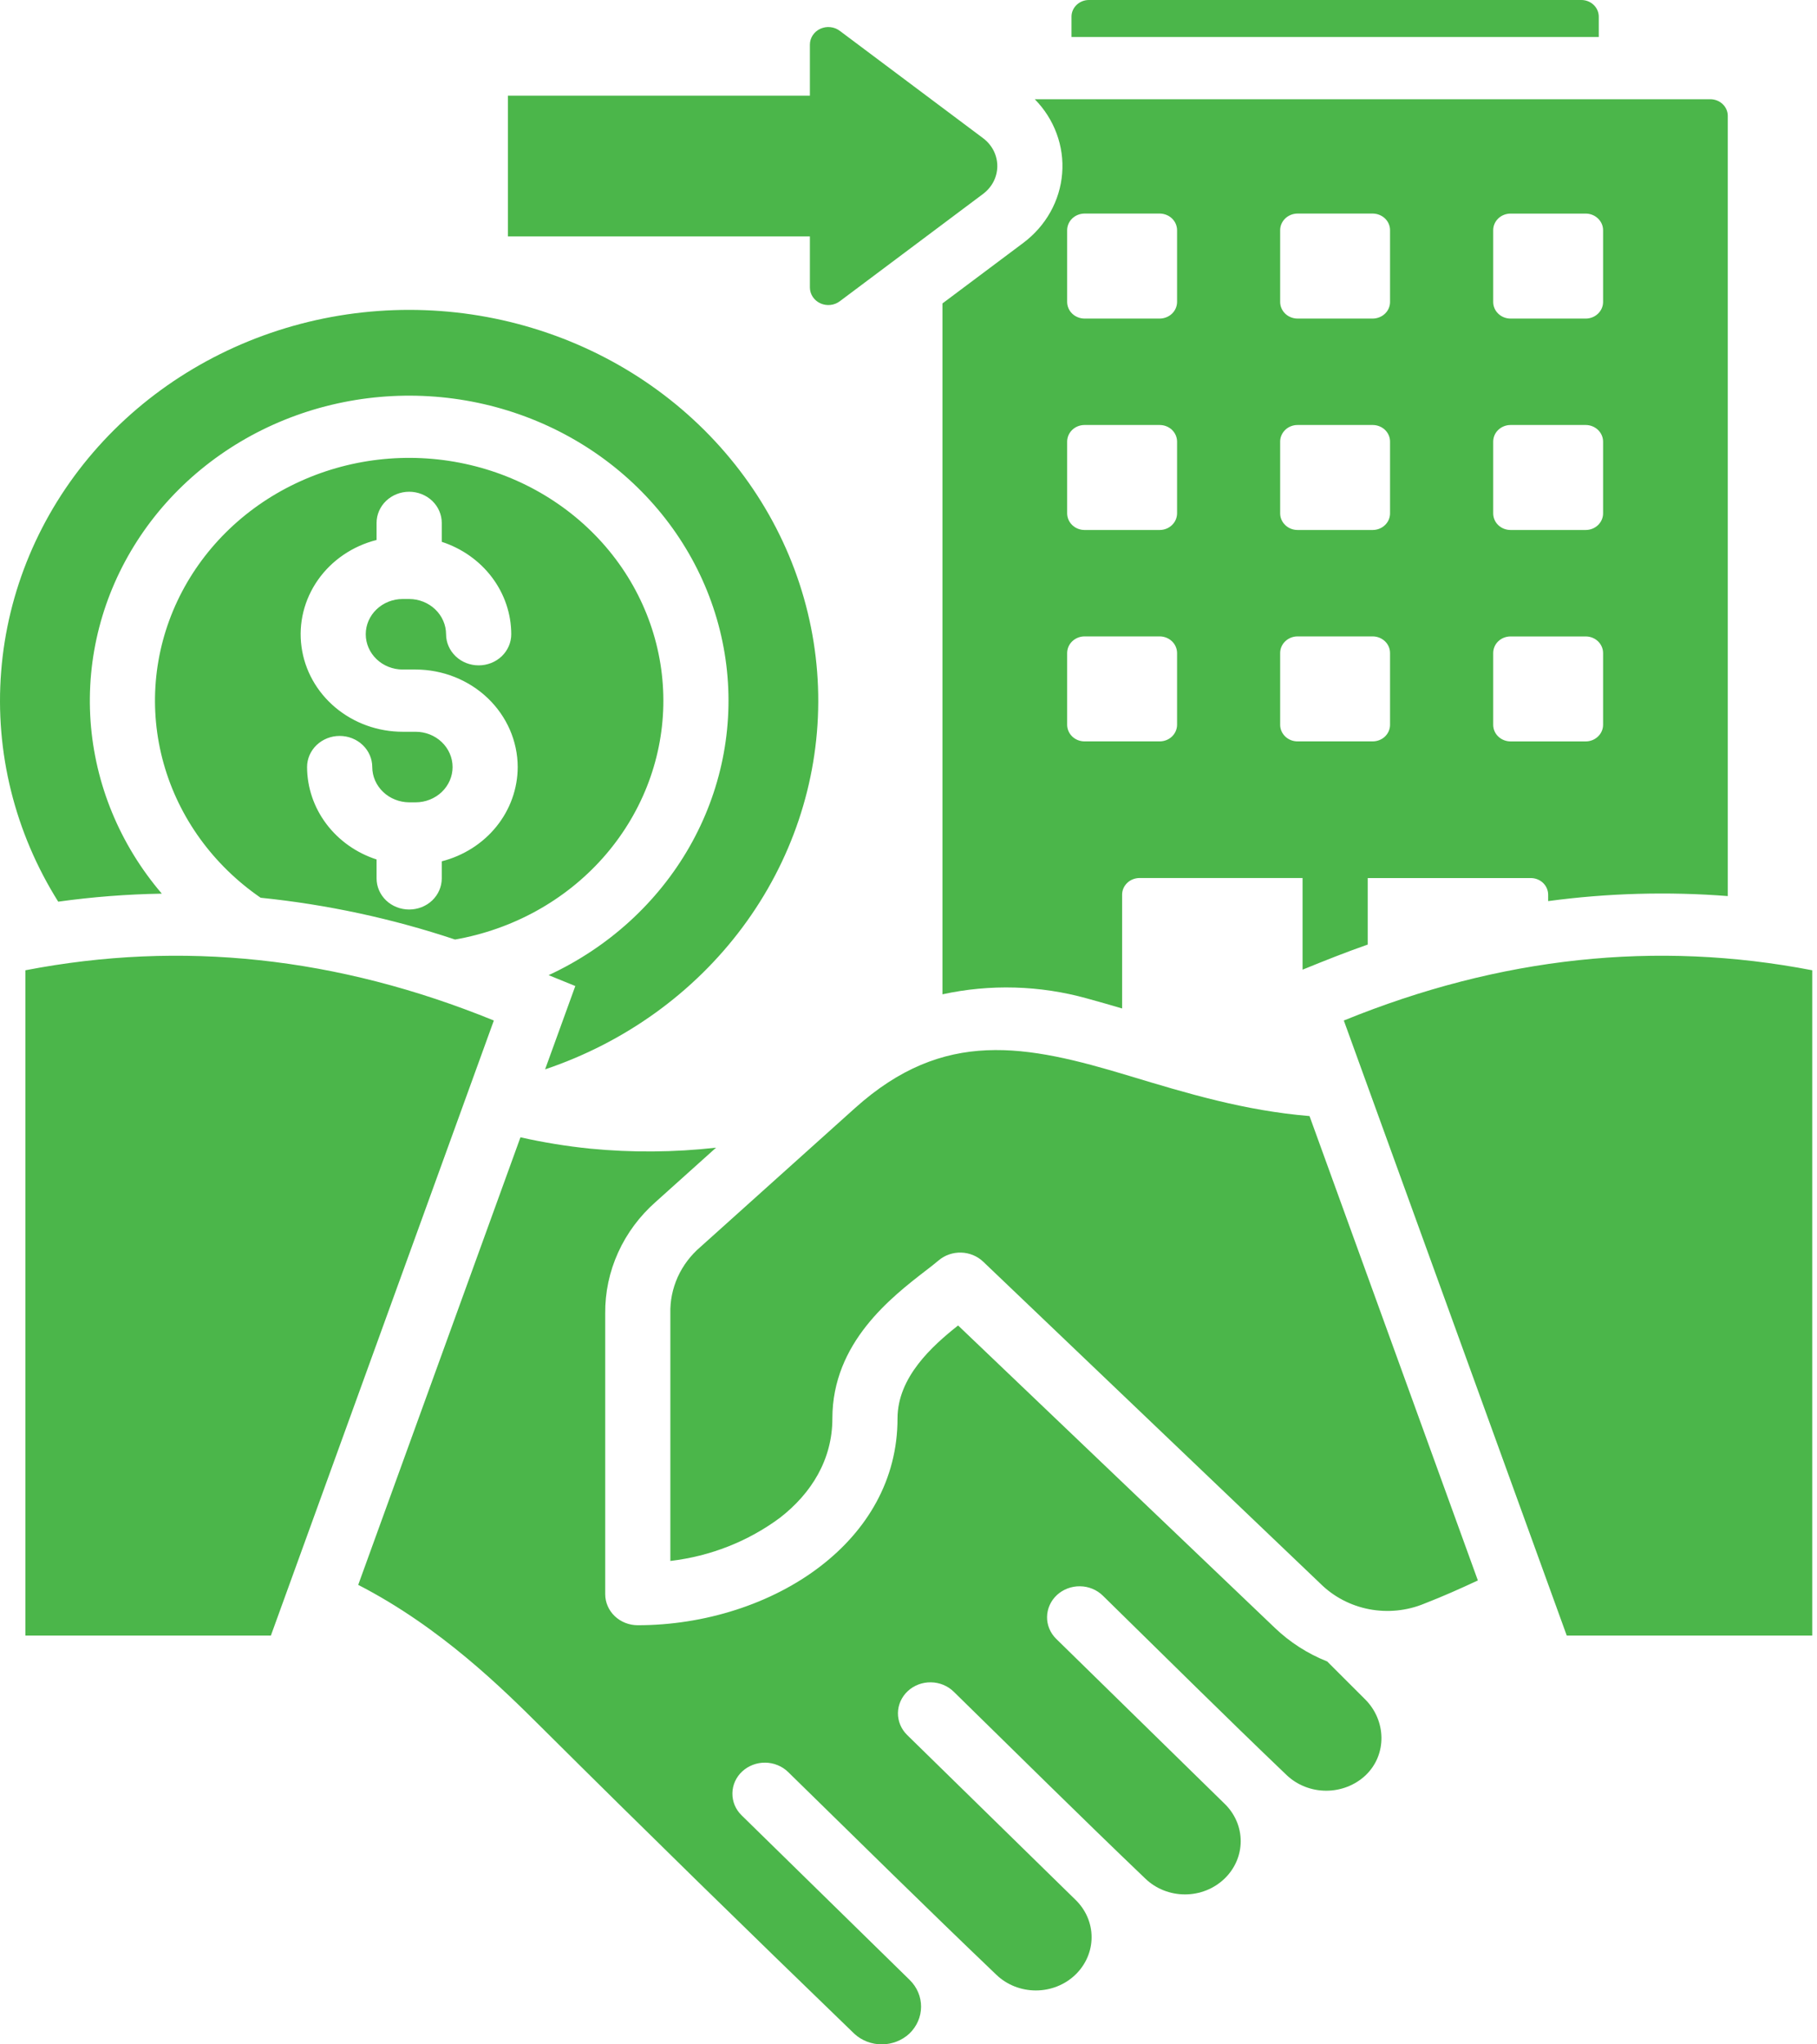 <svg width="48" height="54" viewBox="0 0 48 54" fill="none" xmlns="http://www.w3.org/2000/svg">
<path d="M47.875 25.629V43.202H41.389L35.5 26.956C39.625 25.275 43.75 24.832 47.875 25.629ZM24.897 8.015L27.035 6.414C27.329 6.193 27.573 5.916 27.749 5.6C27.925 5.285 28.031 4.938 28.059 4.581C28.088 4.224 28.038 3.866 27.913 3.528C27.789 3.191 27.593 2.882 27.336 2.621H45.184C45.306 2.622 45.422 2.668 45.508 2.75C45.594 2.832 45.643 2.944 45.643 3.06V23.669C44.061 23.546 42.469 23.591 40.898 23.802V23.631C40.897 23.515 40.849 23.404 40.763 23.321C40.677 23.239 40.56 23.193 40.438 23.193H36.131V24.95C35.547 25.154 34.981 25.38 34.41 25.613V23.192H30.102C29.98 23.193 29.864 23.239 29.778 23.321C29.692 23.404 29.643 23.515 29.643 23.631V26.638C29.342 26.549 29.034 26.46 28.715 26.373C27.473 26.027 26.159 25.989 24.897 26.264V8.015ZM39.446 7.977C39.446 8.093 39.494 8.204 39.58 8.286C39.666 8.369 39.783 8.415 39.905 8.415H41.89C42.012 8.415 42.128 8.369 42.214 8.286C42.3 8.204 42.349 8.093 42.349 7.977V6.08C42.349 5.964 42.3 5.853 42.214 5.771C42.128 5.688 42.012 5.642 41.89 5.642H39.905C39.783 5.642 39.666 5.688 39.58 5.77C39.494 5.853 39.446 5.964 39.446 6.08V7.977ZM39.446 13.561C39.446 13.677 39.494 13.789 39.58 13.871C39.666 13.953 39.783 13.999 39.905 13.999H41.89C42.012 13.999 42.128 13.953 42.214 13.871C42.3 13.789 42.349 13.677 42.349 13.561V11.665C42.349 11.549 42.3 11.437 42.214 11.355C42.128 11.273 42.012 11.226 41.89 11.226H39.905C39.783 11.226 39.666 11.273 39.58 11.355C39.494 11.437 39.446 11.548 39.446 11.665V13.561ZM39.446 19.145C39.446 19.262 39.494 19.373 39.58 19.455C39.666 19.537 39.783 19.584 39.905 19.584H41.89C42.012 19.584 42.128 19.537 42.214 19.455C42.3 19.373 42.349 19.262 42.349 19.145V17.249C42.349 17.133 42.3 17.021 42.214 16.939C42.128 16.857 42.012 16.811 41.89 16.811H39.905C39.783 16.811 39.666 16.857 39.58 16.939C39.494 17.021 39.446 17.133 39.446 17.249V19.145ZM33.818 7.976C33.818 8.092 33.867 8.204 33.953 8.286C34.039 8.368 34.155 8.414 34.277 8.415H36.262C36.384 8.414 36.501 8.368 36.587 8.286C36.673 8.204 36.721 8.092 36.721 7.976V6.08C36.721 5.964 36.673 5.852 36.587 5.77C36.501 5.688 36.384 5.642 36.262 5.641H34.277C34.155 5.642 34.039 5.688 33.953 5.77C33.867 5.852 33.818 5.964 33.818 6.08V7.976ZM33.818 13.56C33.818 13.677 33.867 13.788 33.953 13.87C34.039 13.953 34.155 13.999 34.277 13.999H36.262C36.384 13.999 36.501 13.953 36.587 13.87C36.673 13.788 36.721 13.677 36.721 13.56V11.664C36.721 11.548 36.673 11.437 36.587 11.354C36.501 11.272 36.384 11.226 36.262 11.226H34.277C34.155 11.226 34.039 11.272 33.953 11.354C33.867 11.437 33.818 11.548 33.818 11.664V13.56ZM33.818 19.145C33.818 19.261 33.867 19.372 33.953 19.455C34.039 19.537 34.155 19.583 34.277 19.583H36.262C36.384 19.583 36.501 19.537 36.587 19.455C36.673 19.372 36.721 19.261 36.721 19.145V17.249C36.721 17.132 36.673 17.021 36.587 16.939C36.501 16.857 36.384 16.81 36.262 16.81H34.277C34.155 16.81 34.039 16.857 33.953 16.939C33.867 17.021 33.818 17.132 33.818 17.249V19.145ZM28.191 7.976C28.192 8.092 28.24 8.204 28.326 8.286C28.412 8.368 28.529 8.414 28.65 8.415H30.636C30.757 8.414 30.874 8.368 30.96 8.286C31.046 8.204 31.094 8.092 31.095 7.976V6.08C31.094 5.964 31.046 5.852 30.96 5.77C30.874 5.688 30.757 5.642 30.636 5.641H28.65C28.529 5.642 28.412 5.688 28.326 5.77C28.24 5.852 28.192 5.964 28.191 6.08V7.976ZM28.191 13.56C28.192 13.677 28.24 13.788 28.326 13.87C28.412 13.953 28.529 13.999 28.65 13.999H30.636C30.757 13.999 30.874 13.953 30.96 13.87C31.046 13.788 31.094 13.677 31.095 13.56V11.664C31.094 11.548 31.046 11.437 30.96 11.354C30.874 11.272 30.757 11.226 30.636 11.226H28.65C28.529 11.226 28.412 11.272 28.326 11.354C28.24 11.437 28.192 11.548 28.191 11.664V13.56ZM28.191 19.145C28.192 19.261 28.24 19.372 28.326 19.455C28.412 19.537 28.529 19.583 28.65 19.583H30.636C30.757 19.583 30.874 19.537 30.96 19.455C31.046 19.372 31.094 19.261 31.095 19.145V17.249C31.094 17.132 31.046 17.021 30.96 16.939C30.874 16.857 30.757 16.81 30.636 16.81H28.65C28.529 16.81 28.412 16.857 28.326 16.939C28.24 17.021 28.192 17.132 28.191 17.249V19.145ZM42.235 0.438C42.234 0.322 42.186 0.211 42.1 0.129C42.014 0.047 41.897 0 41.776 0H28.765C28.643 0 28.527 0.047 28.441 0.129C28.355 0.211 28.306 0.322 28.306 0.438V0.977H42.235V0.438ZM0.671 25.629V43.202H7.156L13.046 26.956C8.921 25.275 4.796 24.832 0.671 25.629ZM29.834 28.419C27.101 27.592 24.938 27.158 22.59 29.266L18.501 32.939C18.244 33.16 18.04 33.43 17.903 33.733C17.767 34.036 17.7 34.364 17.709 34.693V41.231C18.763 41.108 19.762 40.715 20.601 40.093C21.439 39.445 21.989 38.549 21.989 37.468C21.989 35.464 23.546 34.264 24.476 33.547C24.584 33.464 24.692 33.381 24.795 33.293C24.959 33.154 25.172 33.08 25.39 33.086C25.609 33.092 25.817 33.178 25.972 33.325L34.886 41.835C35.233 42.178 35.68 42.412 36.169 42.506C36.658 42.599 37.165 42.549 37.623 42.36C38.124 42.165 38.59 41.957 39.041 41.746L34.594 29.48C32.875 29.337 31.374 28.884 29.834 28.419ZM35.061 43.886C34.542 43.68 34.072 43.377 33.676 42.997L25.31 35.011C24.624 35.554 23.71 36.378 23.71 37.468C23.71 39.09 22.907 40.419 21.683 41.364C20.385 42.368 18.608 42.929 16.848 42.929C16.62 42.929 16.401 42.843 16.24 42.689C16.078 42.535 15.988 42.325 15.988 42.107V34.693C15.983 34.139 16.099 33.591 16.329 33.084C16.559 32.576 16.898 32.12 17.324 31.745L18.916 30.315C17.81 30.439 16.694 30.448 15.587 30.34C14.968 30.277 14.354 30.177 13.749 30.041L9.463 41.863C11.65 42.988 13.297 44.626 14.304 45.627C17.033 48.342 19.801 51.046 22.571 53.722C22.767 53.902 23.028 54.001 23.299 54C23.57 53.998 23.83 53.896 24.024 53.715C24.22 53.527 24.331 53.273 24.332 53.008C24.334 52.742 24.225 52.487 24.031 52.298L19.591 47.95C19.512 47.873 19.45 47.782 19.408 47.682C19.367 47.582 19.346 47.475 19.348 47.367C19.349 47.26 19.373 47.153 19.417 47.054C19.462 46.956 19.526 46.866 19.607 46.791C19.688 46.716 19.784 46.657 19.888 46.617C19.993 46.577 20.105 46.557 20.218 46.559C20.33 46.56 20.442 46.583 20.545 46.626C20.649 46.668 20.742 46.73 20.821 46.807C22.652 48.599 24.471 50.395 26.323 52.164C26.599 52.428 26.974 52.576 27.364 52.576C27.755 52.576 28.129 52.428 28.405 52.164C28.681 51.9 28.837 51.542 28.837 51.169C28.837 50.797 28.681 50.439 28.405 50.175L23.964 45.828C23.806 45.673 23.718 45.463 23.721 45.245C23.725 45.028 23.818 44.821 23.981 44.669C24.144 44.517 24.364 44.434 24.591 44.437C24.819 44.44 25.036 44.529 25.195 44.685C26.882 46.336 28.557 47.998 30.262 49.627C30.538 49.891 30.913 50.039 31.303 50.039C31.694 50.039 32.068 49.891 32.344 49.627C32.621 49.363 32.776 49.005 32.776 48.633C32.776 48.26 32.62 47.902 32.344 47.638L27.904 43.291C27.745 43.136 27.657 42.926 27.66 42.709C27.664 42.491 27.757 42.284 27.92 42.132C28.084 41.981 28.303 41.897 28.531 41.9C28.758 41.903 28.975 41.992 29.134 42.148C30.751 43.731 32.359 45.331 33.995 46.893C34.272 47.154 34.646 47.3 35.035 47.3C35.424 47.3 35.798 47.154 36.075 46.893C36.651 46.343 36.619 45.442 36.065 44.889L35.061 43.886ZM12.021 24.817C10.359 24.262 8.636 23.892 6.885 23.713C5.63 22.849 4.725 21.598 4.324 20.17C3.923 18.742 4.05 17.225 4.685 15.877C5.32 14.529 6.423 13.431 7.808 12.771C9.192 12.11 10.773 11.926 12.283 12.251C13.793 12.575 15.139 13.388 16.094 14.551C17.049 15.715 17.553 17.157 17.523 18.636C17.492 20.114 16.927 21.536 15.925 22.663C14.923 23.789 13.544 24.55 12.021 24.817H12.021ZM13.676 20.261C13.675 19.578 13.39 18.924 12.885 18.441C12.379 17.958 11.694 17.686 10.98 17.685H10.638C10.379 17.685 10.131 17.587 9.948 17.412C9.765 17.237 9.662 17 9.662 16.753C9.662 16.506 9.765 16.269 9.948 16.095C10.131 15.92 10.379 15.822 10.638 15.822H10.809C11.067 15.823 11.315 15.921 11.497 16.096C11.68 16.27 11.783 16.507 11.784 16.753C11.784 16.971 11.875 17.18 12.037 17.335C12.198 17.489 12.417 17.575 12.645 17.575C12.873 17.575 13.092 17.489 13.254 17.335C13.415 17.18 13.506 16.971 13.506 16.753C13.505 16.214 13.327 15.689 12.998 15.252C12.668 14.814 12.204 14.486 11.67 14.312V13.812C11.67 13.594 11.579 13.384 11.418 13.23C11.256 13.076 11.037 12.989 10.809 12.989C10.581 12.989 10.362 13.076 10.2 13.23C10.039 13.384 9.948 13.594 9.948 13.812V14.263C9.315 14.423 8.765 14.798 8.4 15.317C8.035 15.837 7.88 16.465 7.965 17.085C8.049 17.706 8.367 18.275 8.859 18.688C9.351 19.101 9.983 19.329 10.638 19.329H10.98C11.239 19.329 11.487 19.427 11.67 19.602C11.853 19.777 11.956 20.014 11.956 20.261C11.956 20.508 11.853 20.745 11.67 20.92C11.487 21.094 11.239 21.193 10.98 21.193H10.809C10.551 21.191 10.303 21.093 10.121 20.918C9.938 20.744 9.835 20.508 9.834 20.261C9.834 20.043 9.743 19.834 9.582 19.68C9.42 19.525 9.201 19.439 8.973 19.439C8.745 19.439 8.526 19.525 8.364 19.68C8.203 19.834 8.112 20.043 8.112 20.261C8.114 20.8 8.291 21.325 8.621 21.763C8.95 22.2 9.414 22.529 9.948 22.702V23.202C9.948 23.42 10.039 23.63 10.2 23.784C10.362 23.938 10.581 24.024 10.809 24.024C11.037 24.024 11.256 23.938 11.418 23.784C11.579 23.63 11.67 23.42 11.67 23.202V22.751C12.244 22.604 12.752 22.281 13.115 21.831C13.478 21.381 13.675 20.829 13.676 20.261ZM4.274 23.604C3.166 22.308 2.509 20.714 2.392 19.044C2.276 17.374 2.707 15.711 3.625 14.286C4.543 12.86 5.904 11.743 7.517 11.09C9.13 10.437 10.916 10.28 12.627 10.64C14.338 11.001 15.889 11.861 17.064 13.102C18.24 14.343 18.982 15.903 19.187 17.565C19.392 19.227 19.05 20.909 18.209 22.377C17.368 23.845 16.069 25.027 14.493 25.758L15.198 26.045L14.4 28.246C16.504 27.538 18.326 26.226 19.618 24.489C20.91 22.752 21.608 20.677 21.616 18.546C21.624 16.416 20.942 14.335 19.663 12.59C18.384 10.844 16.572 9.519 14.473 8.797C12.375 8.074 10.094 7.99 7.944 8.554C5.793 9.119 3.878 10.305 2.461 11.95C1.044 13.595 0.195 15.619 0.03 17.744C-0.136 19.868 0.391 21.99 1.538 23.817C2.444 23.691 3.358 23.62 4.274 23.605V23.604ZM21.395 7.591C21.395 7.679 21.42 7.764 21.469 7.839C21.517 7.913 21.587 7.973 21.669 8.011C21.752 8.049 21.843 8.064 21.934 8.055C22.026 8.046 22.112 8.012 22.184 7.958L25.973 5.12C26.089 5.032 26.183 4.921 26.248 4.794C26.312 4.667 26.346 4.527 26.346 4.386C26.346 4.245 26.312 4.105 26.248 3.978C26.183 3.851 26.089 3.74 25.973 3.652L22.184 0.814C22.112 0.76 22.026 0.726 21.934 0.717C21.843 0.707 21.752 0.723 21.669 0.761C21.587 0.799 21.517 0.859 21.469 0.933C21.42 1.007 21.395 1.093 21.395 1.181V2.527H13.417V6.245H21.395V7.591Z" fill="#4BB64A"/>
</svg>
